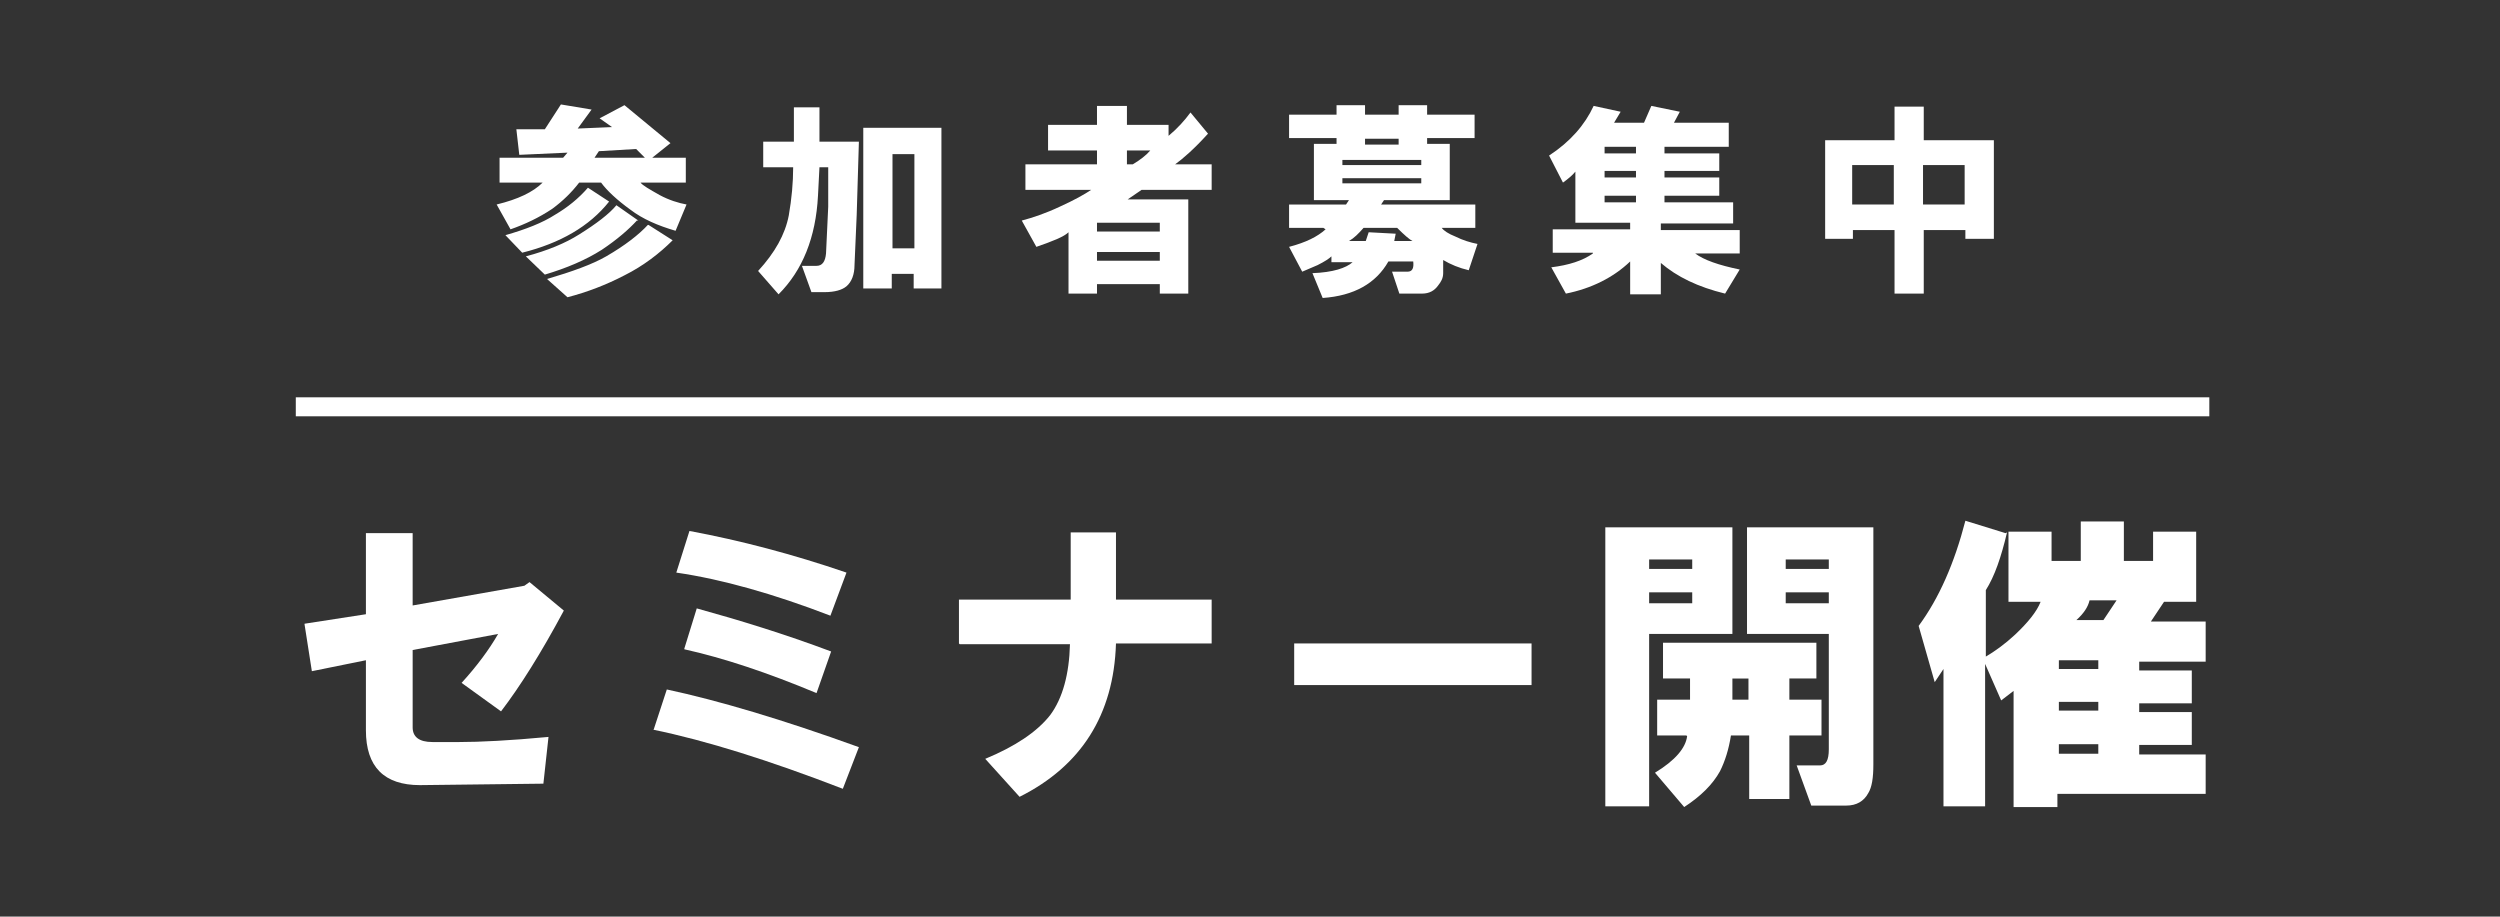 <?xml version="1.0" encoding="UTF-8"?>
<svg id="_レイヤー_1" xmlns="http://www.w3.org/2000/svg" version="1.1" viewBox="0 0 342.3 125.5">
  <rect x="0" y="0" width="342.3" height="125.5" fill="#333333" stroke="none"/>
  <!-- Generator: Adobe Illustrator 29.4.0, SVG Export Plug-In . SVG Version: 2.1.0 Build 152)  -->
  <defs>
    <style>
      .st0, .st1 {
        fill: #fff;
      }

      .st1 {
        stroke: #fff;
        stroke-miterlimit: 10;
        stroke-width: 2.6px;
      }
    </style>
  </defs>
  <g>
    <path class="st0" d="M41.7,85.4l8.4-1.3v-11.1h6.4v9.9l15.3-2.7.7-.5,4.7,3.9c-3.1,5.8-6,10.4-8.6,13.8l-5.4-3.9c2.1-2.3,3.8-4.6,5-6.7l-11.7,2.2v10.6c0,1.3.9,2,2.7,2h3.7c2.8,0,6.9-.2,12.2-.7l-.7,6.4-16.9.2c-4.9,0-7.4-2.5-7.4-7.5v-9.6l-7.4,1.5-1-6.4Z"/>
    <path class="st0" d="M89.5,99.9l1.8-5.5c7,1.5,15.8,4.1,26.3,7.9l-2.2,5.7c-10.1-3.9-18.7-6.6-26-8.1ZM92.6,78.4l1.8-5.7c7,1.3,14.2,3.2,21.5,5.7l-2.2,5.9c-7.8-3-14.9-5-21.1-5.9ZM93.7,88.8l1.7-5.5c5.8,1.6,12,3.5,18.4,5.9l-2,5.7c-6.7-2.8-12.7-4.8-18.1-6Z"/>
    <path class="st0" d="M131.3,88.1v-6h15.3v-9.2h6.2v9.2h13.1v6h-13.1c-.3,9.8-4.8,16.8-13.2,21l-4.7-5.2c4.1-1.7,7.1-3.7,8.9-6,1.7-2.3,2.6-5.6,2.7-9.7h-15.1Z"/>
    <path class="st0" d="M177.2,88.1h32.5v5.7h-32.5v-5.7Z"/>
    <path class="st0" d="M219.8,110.4v-38.2h17.4v14.6h-11.4v23.6h-6ZM225.8,77.9h5.9v-1.3h-5.9v1.3ZM225.8,82.6h5.9v-1.5h-5.9v1.5ZM230.9,100.7h-4v-4.9h4.5v-2.9h-3.7v-4.9h21v4.9h-3.7v2.9h4.4v4.9h-4.4v8.7h-5.5v-8.7h-2.5c-.3,1.9-.8,3.5-1.5,4.9-1,1.8-2.6,3.4-4.9,4.9l-4-4.7c2.8-1.7,4.2-3.4,4.4-5ZM237.2,95.8h2.2v-2.9h-2.2v2.9ZM248,110.3l-2-5.5h3.2c.8,0,1.2-.7,1.2-2.2v-15.8h-11.2v-14.6h17.3v32.5c0,1.8-.2,3.1-.7,3.9-.6,1.1-1.6,1.7-3,1.7h-4.7ZM244.5,77.9h5.9v-1.3h-5.9v1.3ZM244.5,82.6h5.9v-1.5h-5.9v1.5Z"/>
    <path class="st0" d="M274.8,72.9c-.8,3.4-1.7,6-2.9,7.9v9.1c1.2-.7,2.6-1.7,4-3,1.8-1.7,3-3.2,3.5-4.5h-4.4v-9.6h5.9v4h4v-5.4h5.9v5.4h4v-4h5.9v9.6h-4.4l-1.8,2.7h7.5v5.5h-9.1v1.2h7.2v4.5h-7.2v1.2h7.2v4.5h-7.2v1.3h9.1v5.4h-20.3v1.8h-6v-15.9l-1.7,1.3-2.2-5v19.5h-5.7v-18.8l-1.2,1.8-2.2-7.7c2.8-3.8,4.9-8.6,6.4-14.4l5.5,1.7ZM281.9,91.6h5.4v-1.2h-5.4v1.2ZM281.9,97.3h5.4v-1.2h-5.4v1.2ZM281.9,103.2h5.4v-1.3h-5.4v1.3ZM289.8,82.2h-3.7c-.2.9-.8,1.8-1.8,2.7h3.7l1.8-2.7Z"/>
  </g>
  <line class="st1" x1="40.5" y1="55.7" x2="302.5" y2="55.7"/>
  <g>
    <path class="st0" d="M74.3,25h-5.9v-3.4h8.7l.6-.7-6.6.3-.4-3.5h3.9l2.2-3.4,4.2.7-1.9,2.6,4.7-.2-1.7-1.2,3.4-1.8,6.3,5.2-2.5,2h4.6v3.4h-6.2c.3.4,1.2.9,2.6,1.7,1.3.7,2.6,1.1,3.7,1.3l-1.5,3.6c-2.4-.7-4.5-1.6-6.2-2.9-1.8-1.3-3.2-2.6-4-3.7h-3c-1,1.3-2.2,2.5-3.7,3.6-1.8,1.2-3.7,2.1-5.7,2.8l-1.9-3.4c2.9-.7,5-1.7,6.3-3ZM69.2,32.2c2.8-.8,5.1-1.7,6.8-2.8,1.7-1,3.2-2.2,4.5-3.7l2.9,1.9c-2.7,3.4-6.7,5.7-11.9,7l-2.3-2.4ZM87.2,30.2c-1.1,1.2-2.7,2.6-4.8,4-2.2,1.4-4.8,2.5-7.8,3.4l-2.6-2.5c3-.8,5.4-1.8,7.3-3,2.4-1.5,4.1-2.8,5.1-4l3,2.1ZM88.8,30.8l3.3,2.1c-1.8,1.8-4,3.5-6.6,4.8-2.5,1.3-5.1,2.3-7.8,3l-2.8-2.5c3.4-1,6.2-2,8.1-3.1,2.6-1.5,4.5-3,5.7-4.3ZM81.5,21.6h6.8l-1.2-1.2-5.1.3-.6.9Z"/>
    <path class="st0" d="M108,29.5c.4-2.3.6-4.5.6-6.6h-4.1v-3.5h4.2v-4.7h3.5v4.7h5.4l-.3,10-.3,6.9c0,1.3-.4,2.3-1.1,2.9-.6.5-1.6.8-3,.8h-1.8l-1.3-3.6h2c.8,0,1.2-.6,1.3-1.7l.3-6.4v-5.4c.1,0-1.2,0-1.2,0l-.2,3.9c-.3,5.7-2.1,10.2-5.4,13.5l-2.8-3.2c2.3-2.5,3.7-5,4.2-7.6ZM129,39.5h-3.9v-2h-3v2h-3.9v-22h10.7v22ZM122.2,34h3v-12.9h-3v12.9Z"/>
    <path class="st0" d="M143.5,20.6v-3.5h6.7v-2.6h4.1v2.6h5.7v1.5c1.2-1,2.2-2.1,3-3.2l2.4,2.9c-1.9,2.1-3.4,3.4-4.5,4.2h5v3.5h-9.6l-1.9,1.3h8.3v12.9h-3.9v-1.3h-8.6v1.3h-3.9v-8.4c-.6.6-2.1,1.2-4.4,2l-2-3.6c1.5-.4,3.3-1,5.2-1.9,2-.9,3.4-1.7,4.3-2.3h-9v-3.5h9.8v-1.9h-6.7ZM150.2,31.7h8.6v-1.2h-8.6v1.2ZM150.2,35.7h8.6v-1.2h-8.6v1.2ZM155.1,22.5c1-.6,1.8-1.2,2.4-1.9h-3.2v1.9h.8Z"/>
    <path class="st0" d="M181.2,31.2h-4.7v-3.2h7.8l.4-.6h-4.8v-7.7h3.1v-.8h-6.5v-3.2h6.5v-1.3h3.9v1.3h4.6v-1.3h3.9v1.3h6.5v3.2h-6.5v.8h3.1v7.7h-9l-.4.6h12.9v3.2h-4.6c.3.4.9.8,1.9,1.2,1,.5,2,.8,3,1l-1.2,3.6c-1.3-.3-2.5-.8-3.5-1.4v1.8c0,.7-.3,1.2-.7,1.7-.5.7-1.2,1.1-2.2,1.1h-3.1l-1-3h2.1c.7,0,.9-.5.8-1.4h-3.4c-1.7,3-4.7,4.7-9,5l-1.4-3.4c2.8-.1,4.6-.7,5.5-1.5h-2.9v-.8c-.3.3-.9.7-1.9,1.2-.9.4-1.6.7-2.1.9l-1.8-3.4c2.3-.6,3.9-1.4,5-2.4ZM183.8,22.6h10.8v-.7h-10.8v.7ZM183.8,25.1h10.8v-.7h-10.8v.7ZM184.8,33h2.2l.4-1.2,3.7.2-.2,1h2.5c-.4-.2-1.1-.8-2.1-1.8h-4.6c-.7.8-1.3,1.4-2,1.8ZM186.9,19.8h4.6v-.8h-4.6v.8Z"/>
    <path class="st0" d="M218.1,34.6h-5.5v-3.2h10.6v-.9h-7.5v-7c-.4.5-1,1-1.7,1.5l-1.9-3.7c2.9-1.9,4.9-4.2,6.1-6.8l3.7.8-.9,1.5h4.1l1-2.3,3.9.8-.8,1.5h7.5v3.3h-8.8v.9h7.5v2.4h-7.5v.9h7.5v2.5h-7.5v.9h9.4v2.9h-9.9v.9h10.8v3.2h-6.1c1.2.9,3.2,1.6,6.1,2.2l-2,3.3c-3.7-.9-6.6-2.3-8.8-4.2v4.3h-4.2v-4.5c-2.3,2.2-5.3,3.7-8.8,4.4l-2-3.6c2.4-.3,4.3-.9,5.7-1.9ZM219.7,21h4.3v-.9h-4.3v.9ZM219.7,24.3h4.3v-.9h-4.3v.9ZM219.7,27.7h4.3v-.9h-4.3v.9Z"/>
    <path class="st0" d="M249.9,32.7v-13.5h9.5v-4.6h4v4.6h9.6v13.5h-3.9v-1.2h-5.7v8.7h-4v-8.7h-5.7v1.2h-3.7ZM253.6,28h5.7v-5.4h-5.7v5.4ZM263.3,28h5.7v-5.4h-5.7v5.4Z"/>
  </g>
</svg>